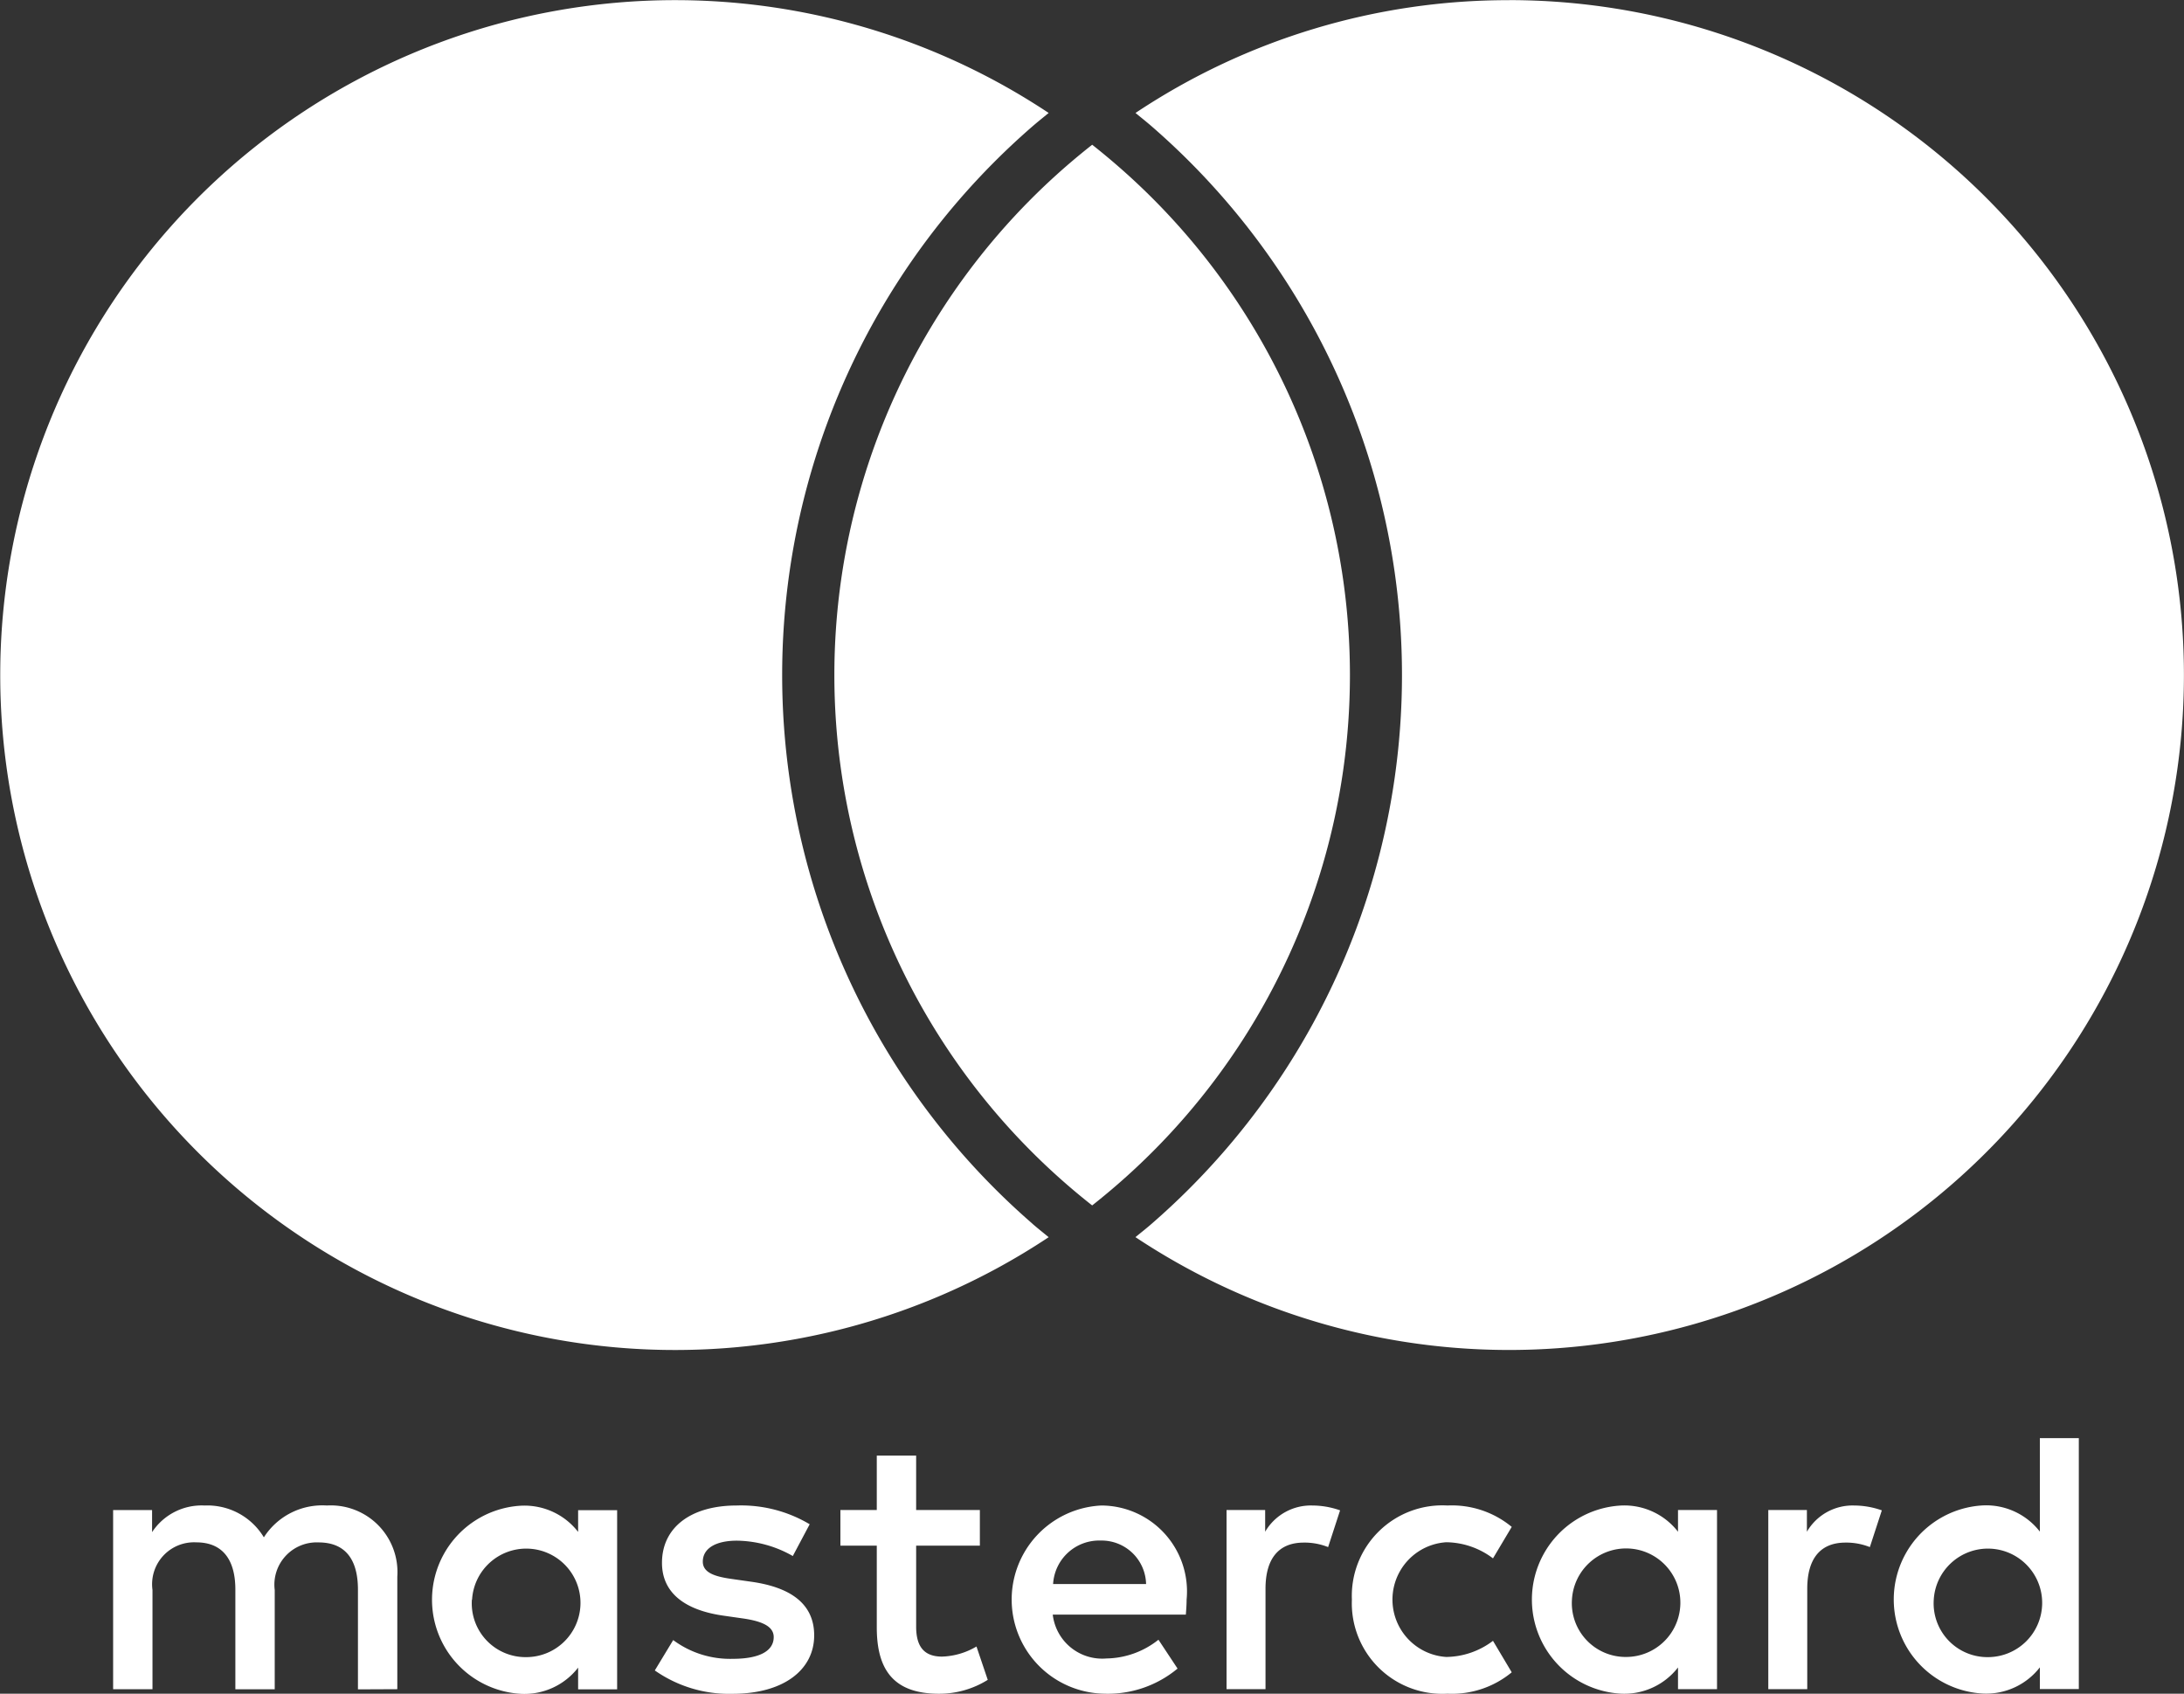 <svg xmlns="http://www.w3.org/2000/svg" width="37.396" height="28.999" viewBox="0 0 37.396 28.999">
  <rect x="0" y="0" width="37.396" height="28.999" fill="#333333" stroke="none"/>
  <path id="mcard" d="M389.447,308.989v-1.926a1.142,1.142,0,0,0-1.207-1.219,1.188,1.188,0,0,0-1.078.545,1.128,1.128,0,0,0-1.014-.545,1.015,1.015,0,0,0-.9.456v-.378h-.667v3.068h.674v-1.7a.718.718,0,0,1,.751-.815c.443,0,.668.289.668.809v1.707h.674v-1.7a.724.724,0,0,1,.751-.815c.456,0,.674.289.674.809v1.707Zm9.975-3.068h-1.091v-.931h-.674v.931h-.623v.61h.623v1.4c0,.712.276,1.136,1.066,1.136a1.567,1.567,0,0,0,.834-.238l-.193-.571a1.232,1.232,0,0,1-.59.173c-.334,0-.443-.205-.443-.513v-1.387h1.091Zm5.694-.077a.905.905,0,0,0-.809.449v-.372h-.661v3.068h.667v-1.72c0-.507.218-.79.655-.79a1.088,1.088,0,0,1,.417.077l.205-.629a1.435,1.435,0,0,0-.475-.083Zm-8.608.321a2.294,2.294,0,0,0-1.252-.321c-.777,0-1.277.372-1.277.982,0,.5.372.809,1.059.905l.315.045c.366.051.539.148.539.321,0,.238-.244.372-.7.372a1.634,1.634,0,0,1-1.021-.321l-.315.52a2.213,2.213,0,0,0,1.329.4c.886,0,1.4-.417,1.4-1,0-.539-.4-.822-1.072-.918l-.315-.045c-.289-.039-.52-.1-.52-.3,0-.225.218-.359.584-.359a1.977,1.977,0,0,1,.957.263Zm17.884-.321a.905.905,0,0,0-.809.449v-.372h-.661v3.068h.667v-1.72c0-.507.218-.79.655-.79a1.088,1.088,0,0,1,.417.077l.205-.629a1.435,1.435,0,0,0-.475-.083Zm-8.6,1.611a1.55,1.55,0,0,0,1.637,1.611,1.606,1.606,0,0,0,1.1-.366l-.321-.539a1.349,1.349,0,0,1-.8.276.984.984,0,0,1,0-1.964,1.349,1.349,0,0,1,.8.276l.321-.539a1.608,1.608,0,0,0-1.1-.366,1.55,1.55,0,0,0-1.637,1.611Zm6.252,0v-1.534h-.668v.372a1.163,1.163,0,0,0-.969-.449,1.613,1.613,0,0,0,0,3.222,1.164,1.164,0,0,0,.969-.449v.372h.668Zm-2.484,0a.929.929,0,1,1,.931.982.921.921,0,0,1-.931-.982Zm-8.056-1.611a1.612,1.612,0,0,0,.045,3.222,1.865,1.865,0,0,0,1.258-.43l-.327-.494a1.464,1.464,0,0,1-.892.321.852.852,0,0,1-.918-.751h2.279c.006-.083.013-.167.013-.257a1.471,1.471,0,0,0-1.457-1.611Zm-.013.6a.762.762,0,0,1,.777.745h-1.592a.79.79,0,0,1,.815-.745Zm16.748,1.014v-2.767h-.667v1.6a1.164,1.164,0,0,0-.969-.449,1.613,1.613,0,0,0,0,3.222,1.164,1.164,0,0,0,.969-.449v.372h.667Zm-2.484,0a.929.929,0,1,1,.931.982.921.921,0,0,1-.931-.982Zm-22.544,0v-1.534h-.668v.372a1.163,1.163,0,0,0-.969-.449,1.613,1.613,0,0,0,0,3.222,1.164,1.164,0,0,0,.969-.449v.372h.668Zm-2.484,0a.929.929,0,1,1,.931.982A.921.921,0,0,1,390.724,307.455Zm9.594-6.439c.09.079.186.154.279.231a11.556,11.556,0,1,1,0-19.249c-.093.077-.188.152-.279.231a12.439,12.439,0,0,0,0,18.786Zm8.166-20.949a11.5,11.5,0,0,0-6.4,1.931c.093.077.188.152.279.231a12.44,12.44,0,0,1,0,18.786c-.09.079-.186.154-.28.231a11.556,11.556,0,1,0,6.4-21.18Zm-7.142,2.475q-.223.176-.438.362a11.546,11.546,0,0,0,0,17.437q.214.186.438.362.223-.176.437-.362a11.546,11.546,0,0,0,0-17.437q-.214-.186-.437-.362" transform="translate(-382.644 -280.067)" fill="#fff"/>
</svg>
